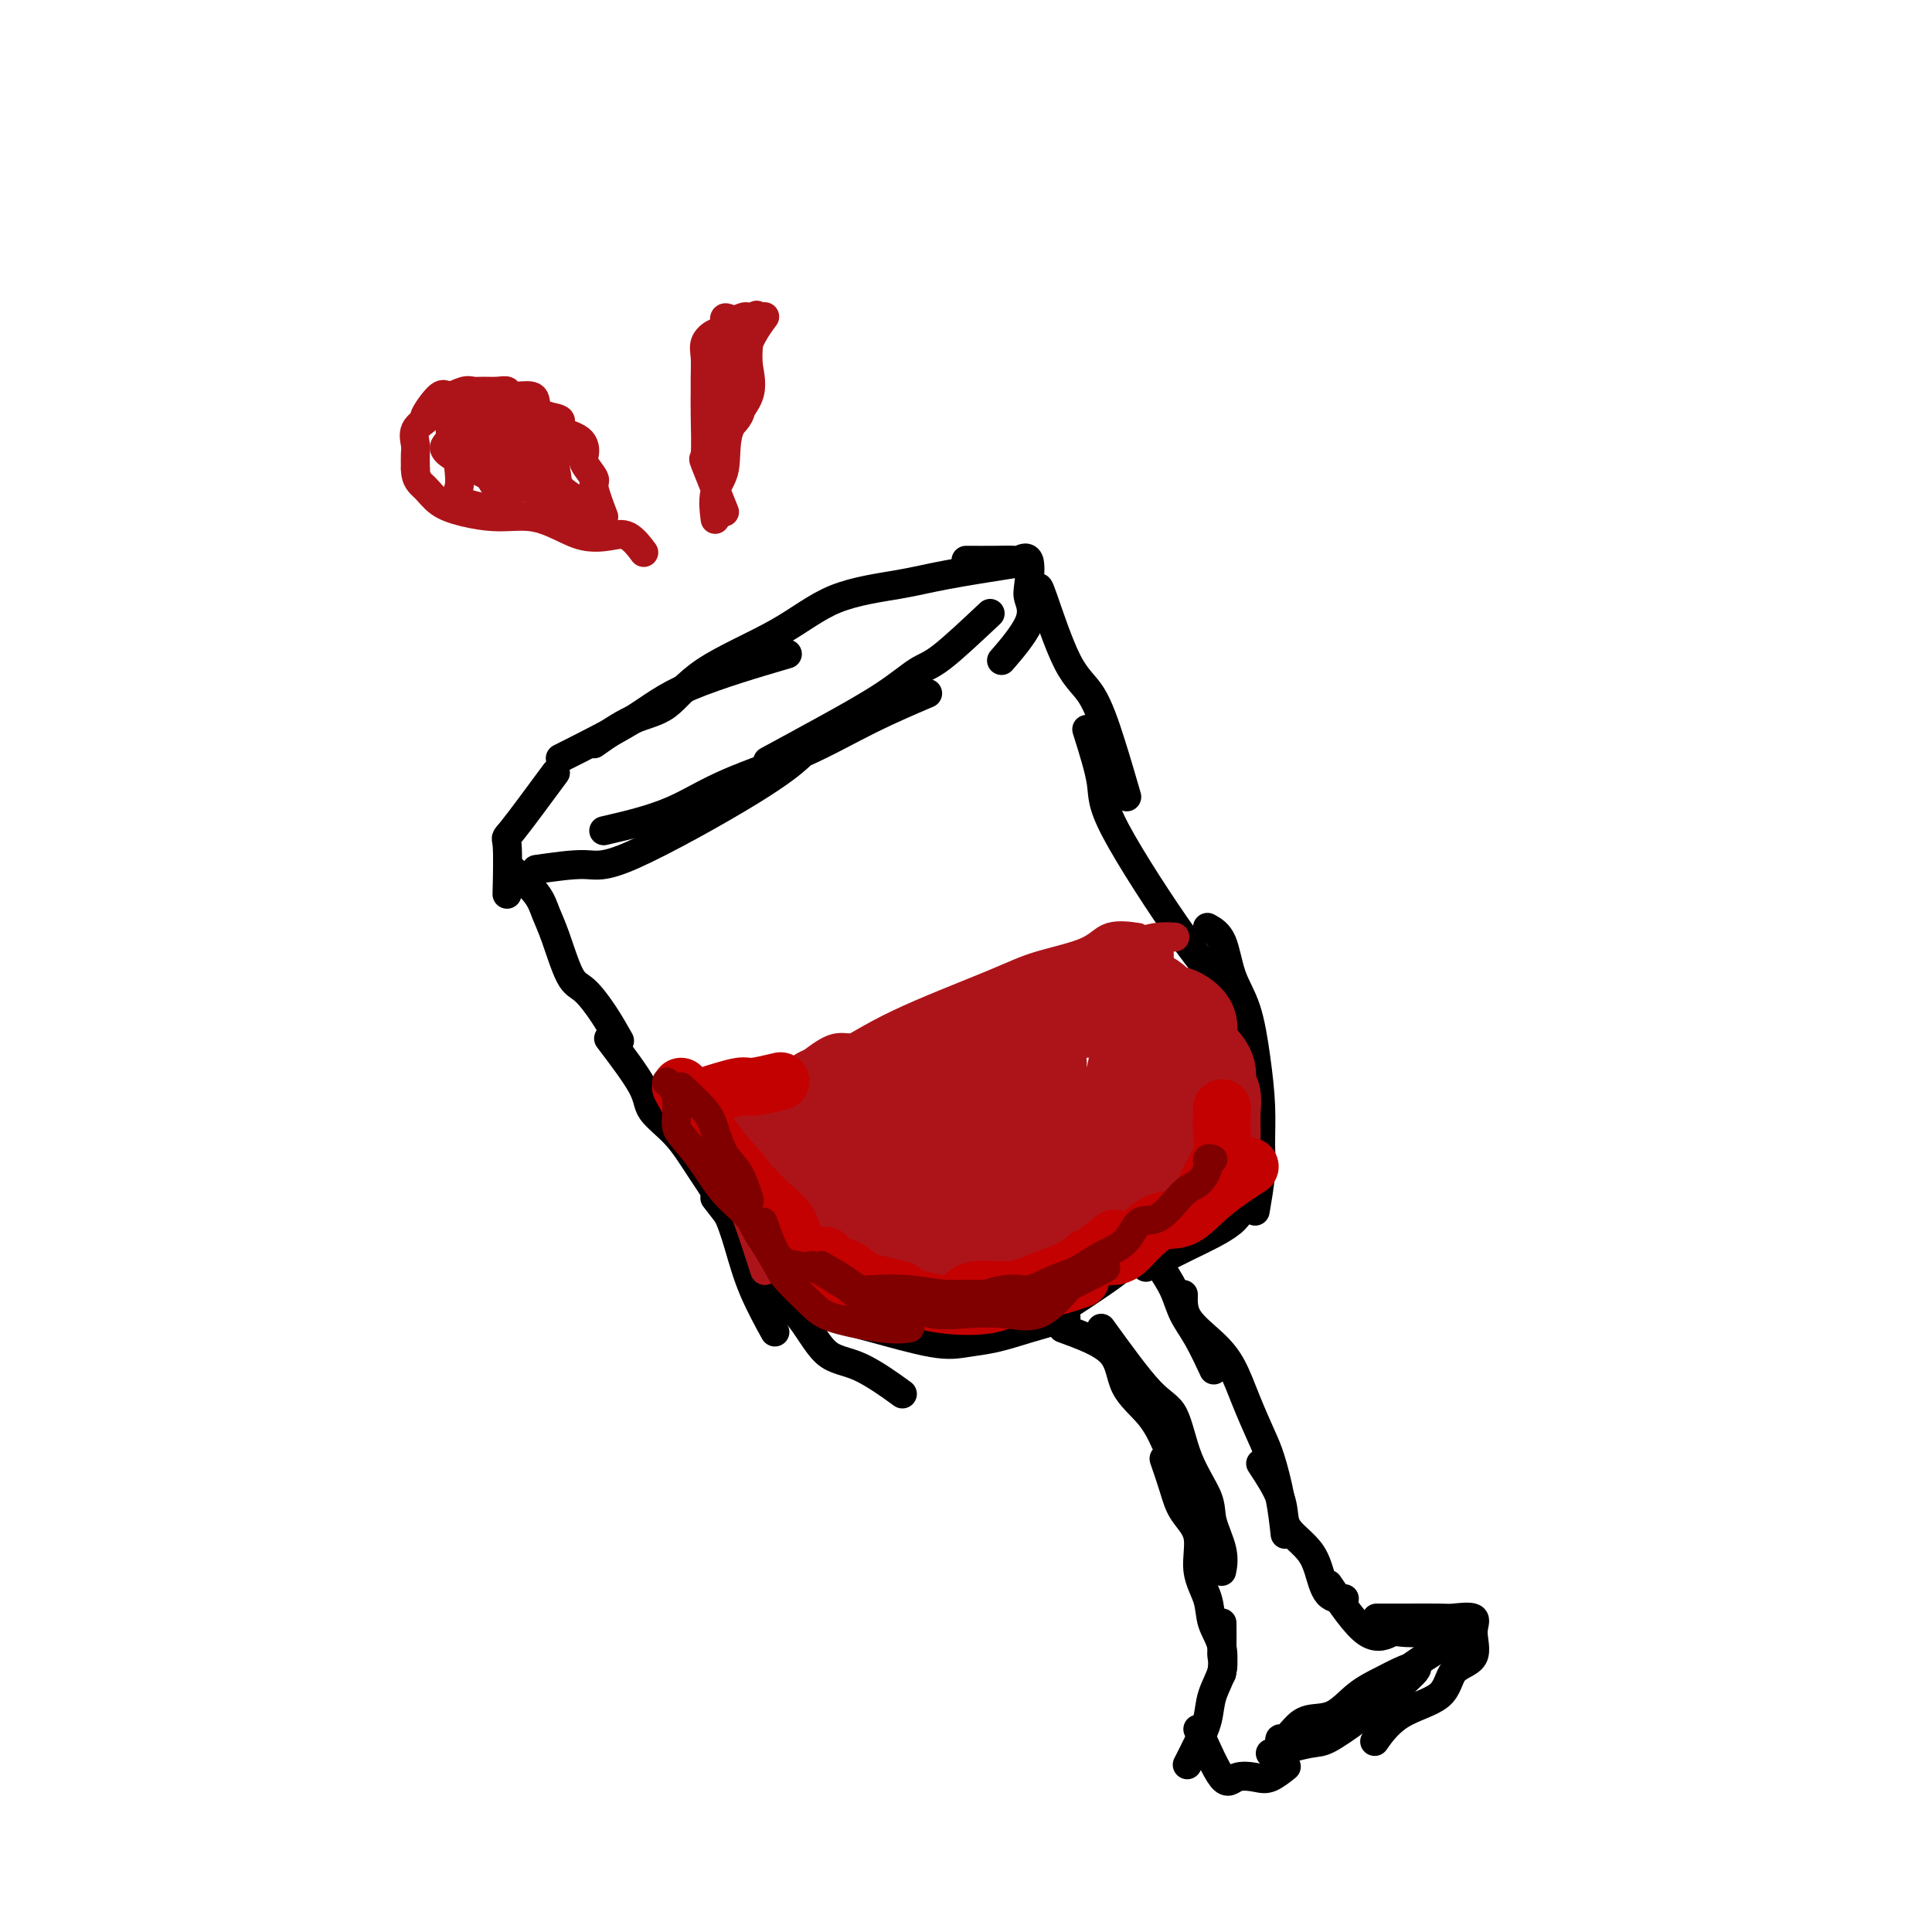 <svg viewBox='0 0 400 400' version='1.1' xmlns='http://www.w3.org/2000/svg' xmlns:xlink='http://www.w3.org/1999/xlink'><g fill='none' stroke='#000000' stroke-width='6' stroke-linecap='round' stroke-linejoin='round'><path d='M115,160c-3.690,5.000 -7.381,10.000 -9,12c-1.619,2.000 -1.167,1.000 -1,3c0.167,2.000 0.048,7.000 0,9c-0.048,2.000 -0.024,1.000 0,0'/><path d='M111,180c3.742,-0.534 7.483,-1.069 10,-1c2.517,0.069 3.809,0.740 10,-2c6.191,-2.740 17.282,-8.892 24,-13c6.718,-4.108 9.062,-6.174 10,-7c0.938,-0.826 0.469,-0.413 0,0'/><path d='M125,172c2.681,-0.621 5.362,-1.242 8,-2c2.638,-0.758 5.234,-1.654 8,-3c2.766,-1.346 5.703,-3.142 10,-5c4.297,-1.858 9.956,-3.776 15,-6c5.044,-2.224 9.473,-4.753 14,-7c4.527,-2.247 9.150,-4.214 11,-5c1.850,-0.786 0.925,-0.393 0,0'/><path d='M116,157c5.518,-2.768 11.036,-5.536 15,-8c3.964,-2.464 6.375,-4.625 12,-7c5.625,-2.375 14.464,-4.964 18,-6c3.536,-1.036 1.768,-0.518 0,0'/><path d='M123,154c2.729,-1.935 5.458,-3.869 8,-5c2.542,-1.131 4.898,-1.458 7,-3c2.102,-1.542 3.951,-4.300 8,-7c4.049,-2.700 10.299,-5.344 15,-8c4.701,-2.656 7.854,-5.325 12,-7c4.146,-1.675 9.287,-2.356 13,-3c3.713,-0.644 6.000,-1.250 10,-2c4.000,-0.750 9.714,-1.643 12,-2c2.286,-0.357 1.143,-0.179 0,0'/><path d='M200,116c2.097,0.010 4.194,0.019 6,0c1.806,-0.019 3.320,-0.067 4,0c0.680,0.067 0.527,0.251 1,0c0.473,-0.251 1.572,-0.935 2,0c0.428,0.935 0.184,3.488 0,5c-0.184,1.512 -0.307,1.983 0,3c0.307,1.017 1.044,2.582 0,5c-1.044,2.418 -3.870,5.691 -5,7c-1.130,1.309 -0.565,0.655 0,0'/><path d='M205,127c-3.799,3.572 -7.597,7.144 -10,9c-2.403,1.856 -3.409,1.997 -5,3c-1.591,1.003 -3.767,2.867 -7,5c-3.233,2.133 -7.524,4.536 -12,7c-4.476,2.464 -9.136,4.990 -11,6c-1.864,1.010 -0.932,0.505 0,0'/><path d='M106,180c1.928,1.751 3.855,3.503 5,5c1.145,1.497 1.506,2.741 2,4c0.494,1.259 1.121,2.534 2,5c0.879,2.466 2.012,6.122 3,8c0.988,1.878 1.832,1.978 3,3c1.168,1.022 2.661,2.968 4,5c1.339,2.032 2.526,4.152 3,5c0.474,0.848 0.237,0.424 0,0'/><path d='M126,215c2.853,3.769 5.705,7.538 7,10c1.295,2.462 1.032,3.618 2,5c0.968,1.382 3.167,2.991 5,5c1.833,2.009 3.301,4.417 5,7c1.699,2.583 3.629,5.341 5,8c1.371,2.659 2.182,5.218 3,8c0.818,2.782 1.643,5.788 3,9c1.357,3.212 3.245,6.632 4,8c0.755,1.368 0.378,0.684 0,0'/><path d='M148,248c2.793,3.585 5.586,7.170 7,10c1.414,2.830 1.448,4.906 3,7c1.552,2.094 4.620,4.205 7,7c2.380,2.795 4.071,6.275 6,8c1.929,1.725 4.096,1.695 7,3c2.904,1.305 6.544,3.944 8,5c1.456,1.056 0.728,0.528 0,0'/><path d='M166,268c3.442,1.976 6.883,3.953 9,5c2.117,1.047 2.909,1.165 6,2c3.091,0.835 8.483,2.388 12,3c3.517,0.612 5.161,0.283 7,0c1.839,-0.283 3.874,-0.519 6,-1c2.126,-0.481 4.341,-1.206 7,-2c2.659,-0.794 5.760,-1.655 7,-2c1.240,-0.345 0.620,-0.172 0,0'/><path d='M191,275c1.481,0.017 2.962,0.033 5,0c2.038,-0.033 4.634,-0.116 7,0c2.366,0.116 4.501,0.429 7,0c2.499,-0.429 5.360,-1.601 8,-3c2.640,-1.399 5.058,-3.024 8,-5c2.942,-1.976 6.407,-4.301 9,-7c2.593,-2.699 4.312,-5.771 5,-7c0.688,-1.229 0.344,-0.614 0,0'/><path d='M215,122c-0.018,-0.474 -0.036,-0.949 1,2c1.036,2.949 3.126,9.321 5,13c1.874,3.679 3.533,4.667 5,7c1.467,2.333 2.741,6.013 4,10c1.259,3.987 2.503,8.282 3,10c0.497,1.718 0.249,0.859 0,0'/><path d='M225,151c1.293,4.111 2.587,8.222 3,11c0.413,2.778 -0.054,4.224 3,10c3.054,5.776 9.628,15.882 14,22c4.372,6.118 6.543,8.248 8,11c1.457,2.752 2.200,6.126 3,10c0.800,3.874 1.657,8.250 2,10c0.343,1.750 0.171,0.875 0,0'/><path d='M250,192c1.118,0.624 2.237,1.248 3,3c0.763,1.752 1.171,4.631 2,7c0.829,2.369 2.080,4.226 3,7c0.920,2.774 1.511,6.464 2,10c0.489,3.536 0.877,6.917 1,10c0.123,3.083 -0.019,5.868 0,8c0.019,2.132 0.197,3.613 0,6c-0.197,2.387 -0.771,5.682 -1,7c-0.229,1.318 -0.115,0.659 0,0'/><path d='M260,234c-0.051,1.780 -0.103,3.560 0,5c0.103,1.440 0.359,2.541 0,4c-0.359,1.459 -1.334,3.278 -2,5c-0.666,1.722 -1.024,3.348 -3,5c-1.976,1.652 -5.570,3.329 -9,5c-3.430,1.671 -6.694,3.334 -8,4c-1.306,0.666 -0.653,0.333 0,0'/><path d='M220,275c4.014,1.463 8.029,2.925 10,5c1.971,2.075 1.900,4.762 3,7c1.100,2.238 3.373,4.026 5,6c1.627,1.974 2.608,4.136 3,5c0.392,0.864 0.196,0.432 0,0'/><path d='M228,275c3.720,5.144 7.440,10.289 10,13c2.560,2.711 3.962,2.990 5,5c1.038,2.010 1.714,5.751 3,9c1.286,3.249 3.182,6.006 4,8c0.818,1.994 0.560,3.225 1,5c0.440,1.775 1.580,4.093 2,6c0.420,1.907 0.120,3.402 0,4c-0.120,0.598 -0.060,0.299 0,0'/><path d='M241,302c0.714,2.075 1.428,4.150 2,6c0.572,1.850 1.003,3.474 2,5c0.997,1.526 2.562,2.955 3,5c0.438,2.045 -0.251,4.706 0,7c0.251,2.294 1.440,4.220 2,6c0.560,1.780 0.490,3.415 1,5c0.510,1.585 1.599,3.119 2,5c0.401,1.881 0.115,4.109 0,5c-0.115,0.891 -0.057,0.446 0,0'/><path d='M253,336c0.015,1.946 0.030,3.891 0,5c-0.030,1.109 -0.105,1.380 0,2c0.105,0.620 0.389,1.589 0,3c-0.389,1.411 -1.449,3.265 -2,5c-0.551,1.735 -0.591,3.352 -1,5c-0.409,1.648 -1.187,3.328 -2,5c-0.813,1.672 -1.661,3.335 -2,4c-0.339,0.665 -0.170,0.333 0,0'/><path d='M248,358c1.877,4.222 3.754,8.444 5,10c1.246,1.556 1.862,0.444 3,0c1.138,-0.444 2.800,-0.222 4,0c1.200,0.222 1.938,0.444 3,0c1.062,-0.444 2.446,-1.556 3,-2c0.554,-0.444 0.277,-0.222 0,0'/><path d='M263,363c3.083,-0.832 6.166,-1.664 8,-2c1.834,-0.336 2.420,-0.177 4,-1c1.580,-0.823 4.153,-2.630 6,-4c1.847,-1.370 2.966,-2.305 4,-3c1.034,-0.695 1.981,-1.151 3,-2c1.019,-0.849 2.108,-2.093 3,-3c0.892,-0.907 1.587,-1.479 2,-2c0.413,-0.521 0.545,-0.990 0,-1c-0.545,-0.010 -1.766,0.441 -3,1c-1.234,0.559 -2.480,1.227 -4,2c-1.520,0.773 -3.314,1.651 -5,3c-1.686,1.349 -3.265,3.170 -5,4c-1.735,0.830 -3.628,0.671 -5,1c-1.372,0.329 -2.224,1.146 -3,2c-0.776,0.854 -1.477,1.745 -2,2c-0.523,0.255 -0.870,-0.125 -1,0c-0.130,0.125 -0.045,0.755 0,1c0.045,0.245 0.051,0.104 1,0c0.949,-0.104 2.843,-0.173 5,-1c2.157,-0.827 4.579,-2.414 7,-4'/><path d='M278,356c3.143,-1.000 5.000,-1.500 7,-3c2.000,-1.500 4.143,-4.000 5,-5c0.857,-1.000 0.429,-0.500 0,0'/><path d='M240,262c1.108,1.651 2.217,3.301 3,5c0.783,1.699 1.241,3.445 2,5c0.759,1.555 1.820,2.919 3,5c1.180,2.081 2.480,4.880 3,6c0.520,1.120 0.260,0.560 0,0'/><path d='M245,268c-0.041,1.655 -0.082,3.310 1,5c1.082,1.690 3.287,3.414 5,5c1.713,1.586 2.935,3.033 4,5c1.065,1.967 1.974,4.455 3,7c1.026,2.545 2.170,5.149 3,7c0.830,1.851 1.346,2.950 2,5c0.654,2.050 1.445,5.052 2,8c0.555,2.948 0.873,5.842 1,7c0.127,1.158 0.064,0.579 0,0'/><path d='M261,303c1.617,2.465 3.235,4.930 4,7c0.765,2.070 0.679,3.746 1,5c0.321,1.254 1.050,2.087 2,3c0.950,0.913 2.122,1.905 3,3c0.878,1.095 1.462,2.294 2,4c0.538,1.706 1.029,3.921 2,5c0.971,1.079 2.420,1.023 3,1c0.580,-0.023 0.290,-0.011 0,0'/><path d='M275,328c2.850,4.226 5.700,8.453 8,10c2.300,1.547 4.049,0.415 5,0c0.951,-0.415 1.102,-0.112 3,0c1.898,0.112 5.542,0.032 7,0c1.458,-0.032 0.729,-0.016 0,0'/><path d='M285,335c1.801,0.004 3.602,0.008 6,0c2.398,-0.008 5.392,-0.027 7,0c1.608,0.027 1.828,0.102 3,0c1.172,-0.102 3.294,-0.379 4,0c0.706,0.379 -0.004,1.414 0,3c0.004,1.586 0.722,3.722 0,5c-0.722,1.278 -2.884,1.699 -4,3c-1.116,1.301 -1.186,3.483 -3,5c-1.814,1.517 -5.373,2.370 -8,4c-2.627,1.630 -4.322,4.037 -5,5c-0.678,0.963 -0.339,0.481 0,0'/><path d='M300,340c-3.596,2.211 -7.193,4.421 -9,6c-1.807,1.579 -1.825,2.526 -3,4c-1.175,1.474 -3.509,3.474 -7,5c-3.491,1.526 -8.140,2.579 -10,3c-1.860,0.421 -0.930,0.211 0,0'/></g>
<g fill='none' stroke='#AD1419' stroke-width='6' stroke-linecap='round' stroke-linejoin='round'><path d='M150,106c-1.691,-4.207 -3.381,-8.413 -4,-10c-0.619,-1.587 -0.165,-0.553 0,-2c0.165,-1.447 0.043,-5.374 0,-8c-0.043,-2.626 -0.006,-3.950 0,-5c0.006,-1.050 -0.019,-1.824 0,-3c0.019,-1.176 0.081,-2.753 0,-4c-0.081,-1.247 -0.307,-2.163 0,-3c0.307,-0.837 1.145,-1.596 2,-2c0.855,-0.404 1.725,-0.452 2,-1c0.275,-0.548 -0.045,-1.596 0,-2c0.045,-0.404 0.456,-0.165 1,0c0.544,0.165 1.221,0.254 2,0c0.779,-0.254 1.658,-0.851 2,0c0.342,0.851 0.146,3.151 0,5c-0.146,1.849 -0.243,3.248 0,5c0.243,1.752 0.825,3.857 0,6c-0.825,2.143 -3.058,4.323 -4,7c-0.942,2.677 -0.593,5.852 -1,8c-0.407,2.148 -1.571,3.271 -2,5c-0.429,1.729 -0.123,4.066 0,5c0.123,0.934 0.061,0.467 0,0'/><path d='M148,91c2.103,-1.735 4.207,-3.471 5,-5c0.793,-1.529 0.276,-2.852 0,-4c-0.276,-1.148 -0.311,-2.122 0,-4c0.311,-1.878 0.968,-4.659 2,-7c1.032,-2.341 2.438,-4.240 3,-5c0.562,-0.760 0.281,-0.380 0,0'/><path d='M150,86c0.571,-2.488 1.143,-4.976 1,-7c-0.143,-2.024 -1.000,-3.583 0,-6c1.000,-2.417 3.857,-5.690 5,-7c1.143,-1.310 0.571,-0.655 0,0'/><path d='M125,107c-0.906,-2.390 -1.811,-4.780 -2,-6c-0.189,-1.220 0.340,-1.271 0,-2c-0.340,-0.729 -1.549,-2.136 -2,-3c-0.451,-0.864 -0.144,-1.187 0,-2c0.144,-0.813 0.126,-2.118 -1,-3c-1.126,-0.882 -3.359,-1.340 -4,-2c-0.641,-0.660 0.311,-1.521 0,-2c-0.311,-0.479 -1.886,-0.577 -3,-1c-1.114,-0.423 -1.768,-1.171 -2,-2c-0.232,-0.829 -0.044,-1.739 -1,-2c-0.956,-0.261 -3.057,0.127 -4,0c-0.943,-0.127 -0.727,-0.767 -1,-1c-0.273,-0.233 -1.036,-0.058 -2,0c-0.964,0.058 -2.129,-0.003 -3,0c-0.871,0.003 -1.446,0.068 -2,0c-0.554,-0.068 -1.085,-0.268 -2,0c-0.915,0.268 -2.214,1.005 -3,1c-0.786,-0.005 -1.058,-0.752 -2,0c-0.942,0.752 -2.554,3.002 -3,4c-0.446,0.998 0.273,0.745 0,1c-0.273,0.255 -1.537,1.017 -2,2c-0.463,0.983 -0.125,2.188 0,3c0.125,0.812 0.036,1.232 0,2c-0.036,0.768 -0.018,1.884 0,3'/><path d='M86,97c0.019,2.453 1.066,3.087 2,4c0.934,0.913 1.754,2.107 3,3c1.246,0.893 2.919,1.486 5,2c2.081,0.514 4.569,0.947 7,1c2.431,0.053 4.803,-0.276 7,0c2.197,0.276 4.218,1.157 6,2c1.782,0.843 3.326,1.649 5,2c1.674,0.351 3.480,0.249 5,0c1.520,-0.249 2.755,-0.644 4,0c1.245,0.644 2.498,2.327 3,3c0.502,0.673 0.251,0.337 0,0'/><path d='M103,89c-2.285,0.505 -4.570,1.010 -5,2c-0.430,0.990 0.996,2.464 2,3c1.004,0.536 1.585,0.134 3,0c1.415,-0.134 3.663,-0.001 5,0c1.337,0.001 1.764,-0.129 3,0c1.236,0.129 3.279,0.518 4,0c0.721,-0.518 0.118,-1.943 0,-3c-0.118,-1.057 0.250,-1.747 0,-2c-0.250,-0.253 -1.118,-0.070 -2,0c-0.882,0.070 -1.777,0.026 -3,0c-1.223,-0.026 -2.772,-0.034 -4,0c-1.228,0.034 -2.134,0.110 -3,0c-0.866,-0.110 -1.693,-0.407 -2,0c-0.307,0.407 -0.093,1.517 0,3c0.093,1.483 0.067,3.339 0,4c-0.067,0.661 -0.175,0.128 0,1c0.175,0.872 0.631,3.149 2,4c1.369,0.851 3.649,0.275 5,0c1.351,-0.275 1.774,-0.251 3,0c1.226,0.251 3.257,0.727 4,0c0.743,-0.727 0.200,-2.657 0,-4c-0.200,-1.343 -0.057,-2.098 0,-3c0.057,-0.902 0.029,-1.951 0,-3'/><path d='M115,91c0.203,-2.000 0.709,-2.000 0,-2c-0.709,-0.000 -2.633,0.000 -4,0c-1.367,0.000 -2.176,0.000 -3,0c-0.824,0.000 -1.664,0.000 -2,0c-0.336,0.000 -0.168,0.000 0,0'/><path d='M106,86c-3.184,2.044 -6.368,4.087 -8,5c-1.632,0.913 -1.710,0.695 -2,1c-0.290,0.305 -0.790,1.133 -1,2c-0.210,0.867 -0.128,1.774 0,3c0.128,1.226 0.302,2.772 0,4c-0.302,1.228 -1.081,2.138 1,3c2.081,0.862 7.023,1.675 9,2c1.977,0.325 0.988,0.163 0,0'/><path d='M106,101c-5.500,-2.736 -11.000,-5.473 -13,-7c-2.000,-1.527 -0.500,-1.846 0,-3c0.500,-1.154 0.000,-3.144 0,-4c0.000,-0.856 0.500,-0.576 2,-1c1.500,-0.424 4.000,-1.550 5,-2c1.000,-0.450 0.500,-0.225 0,0'/><path d='M96,94c1.677,1.394 3.354,2.787 5,3c1.646,0.213 3.262,-0.755 5,0c1.738,0.755 3.600,3.233 5,5c1.400,1.767 2.338,2.822 4,4c1.662,1.178 4.046,2.479 5,3c0.954,0.521 0.477,0.260 0,0'/><path d='M113,96c0.905,1.863 1.810,3.726 3,5c1.190,1.274 2.667,1.958 4,3c1.333,1.042 2.524,2.440 3,3c0.476,0.560 0.238,0.280 0,0'/><path d='M145,229c1.642,-0.692 3.283,-1.385 5,-2c1.717,-0.615 3.509,-1.153 6,-2c2.491,-0.847 5.681,-2.003 9,-3c3.319,-0.997 6.766,-1.834 10,-3c3.234,-1.166 6.255,-2.660 10,-4c3.745,-1.340 8.213,-2.526 10,-3c1.787,-0.474 0.894,-0.237 0,0'/><path d='M150,230c1.729,-1.038 3.458,-2.077 5,-3c1.542,-0.923 2.896,-1.731 6,-3c3.104,-1.269 7.958,-3.000 12,-5c4.042,-2.000 7.271,-4.270 13,-7c5.729,-2.730 13.956,-5.919 19,-8c5.044,-2.081 6.904,-3.055 10,-4c3.096,-0.945 7.428,-1.862 10,-3c2.572,-1.138 3.385,-2.499 5,-3c1.615,-0.501 4.033,-0.143 5,0c0.967,0.143 0.484,0.072 0,0'/><path d='M168,220c1.745,-1.309 3.491,-2.618 5,-3c1.509,-0.382 2.782,0.162 5,0c2.218,-0.162 5.381,-1.029 8,-2c2.619,-0.971 4.692,-2.046 7,-3c2.308,-0.954 4.850,-1.788 7,-3c2.150,-1.212 3.908,-2.800 6,-4c2.092,-1.200 4.516,-2.010 7,-3c2.484,-0.990 5.027,-2.160 8,-3c2.973,-0.840 6.377,-1.349 9,-2c2.623,-0.651 4.466,-1.442 6,-2c1.534,-0.558 2.759,-0.881 4,-1c1.241,-0.119 2.497,-0.034 3,0c0.503,0.034 0.251,0.017 0,0'/><path d='M150,227c1.923,3.756 3.845,7.512 5,10c1.155,2.488 1.542,3.708 3,6c1.458,2.292 3.988,5.655 5,7c1.012,1.345 0.506,0.673 0,0'/><path d='M148,230c0.783,2.553 1.566,5.106 2,7c0.434,1.894 0.520,3.129 1,5c0.480,1.871 1.356,4.378 2,6c0.644,1.622 1.058,2.360 2,5c0.942,2.640 2.412,7.183 3,9c0.588,1.817 0.294,0.909 0,0'/><path d='M155,237c1.889,2.930 3.778,5.860 5,8c1.222,2.140 1.778,3.490 3,5c1.222,1.510 3.109,3.179 5,5c1.891,1.821 3.786,3.795 5,5c1.214,1.205 1.748,1.643 3,3c1.252,1.357 3.222,3.635 5,5c1.778,1.365 3.365,1.819 4,2c0.635,0.181 0.317,0.091 0,0'/><path d='M166,255c-0.198,0.278 -0.396,0.556 0,2c0.396,1.444 1.386,4.055 2,5c0.614,0.945 0.852,0.225 2,1c1.148,0.775 3.205,3.045 5,4c1.795,0.955 3.326,0.596 5,1c1.674,0.404 3.490,1.572 6,2c2.510,0.428 5.714,0.115 9,0c3.286,-0.115 6.653,-0.033 8,0c1.347,0.033 0.673,0.016 0,0'/><path d='M180,267c2.093,0.001 4.187,0.002 6,0c1.813,-0.002 3.346,-0.005 5,0c1.654,0.005 3.427,0.020 5,0c1.573,-0.020 2.944,-0.073 5,0c2.056,0.073 4.797,0.273 7,0c2.203,-0.273 3.869,-1.017 5,-2c1.131,-0.983 1.727,-2.204 3,-3c1.273,-0.796 3.222,-1.168 5,-2c1.778,-0.832 3.383,-2.123 5,-3c1.617,-0.877 3.245,-1.338 4,-2c0.755,-0.662 0.638,-1.524 1,-2c0.362,-0.476 1.203,-0.564 2,-1c0.797,-0.436 1.550,-1.218 2,-2c0.450,-0.782 0.596,-1.564 1,-2c0.404,-0.436 1.065,-0.526 2,-1c0.935,-0.474 2.143,-1.331 3,-2c0.857,-0.669 1.361,-1.149 2,-2c0.639,-0.851 1.411,-2.072 2,-3c0.589,-0.928 0.995,-1.562 1,-3c0.005,-1.438 -0.392,-3.680 0,-5c0.392,-1.320 1.571,-1.718 2,-3c0.429,-1.282 0.108,-3.447 0,-5c-0.108,-1.553 -0.003,-2.493 0,-4c0.003,-1.507 -0.098,-3.581 0,-5c0.098,-1.419 0.394,-2.184 0,-3c-0.394,-0.816 -1.477,-1.683 -2,-2c-0.523,-0.317 -0.487,-0.085 -1,-1c-0.513,-0.915 -1.575,-2.976 -2,-4c-0.425,-1.024 -0.212,-1.012 0,-1'/><path d='M243,204c-1.166,-1.560 -1.580,-1.462 -2,-2c-0.420,-0.538 -0.846,-1.714 -1,-3c-0.154,-1.286 -0.036,-2.682 0,-2c0.036,0.682 -0.012,3.441 0,5c0.012,1.559 0.082,1.916 1,3c0.918,1.084 2.685,2.893 4,5c1.315,2.107 2.180,4.510 3,7c0.820,2.490 1.595,5.065 2,7c0.405,1.935 0.441,3.228 1,5c0.559,1.772 1.643,4.023 2,6c0.357,1.977 -0.012,3.680 0,5c0.012,1.320 0.407,2.257 0,3c-0.407,0.743 -1.615,1.293 -3,2c-1.385,0.707 -2.947,1.572 -4,2c-1.053,0.428 -1.597,0.418 -3,1c-1.403,0.582 -3.664,1.757 -5,2c-1.336,0.243 -1.748,-0.445 -3,0c-1.252,0.445 -3.343,2.021 -5,3c-1.657,0.979 -2.881,1.359 -4,2c-1.119,0.641 -2.135,1.543 -3,2c-0.865,0.457 -1.580,0.470 -2,1c-0.420,0.530 -0.543,1.579 -1,2c-0.457,0.421 -1.246,0.216 -2,0c-0.754,-0.216 -1.472,-0.443 -2,0c-0.528,0.443 -0.865,1.555 -1,2c-0.135,0.445 -0.067,0.222 0,0'/></g>
<g fill='none' stroke='#AD1419' stroke-width='20' stroke-linecap='round' stroke-linejoin='round'><path d='M200,219c-3.540,0.540 -7.080,1.080 -9,1c-1.920,-0.080 -2.222,-0.782 -3,0c-0.778,0.782 -2.034,3.046 -3,4c-0.966,0.954 -1.642,0.596 -2,1c-0.358,0.404 -0.397,1.568 0,2c0.397,0.432 1.230,0.132 3,0c1.770,-0.132 4.475,-0.096 7,0c2.525,0.096 4.869,0.253 7,0c2.131,-0.253 4.048,-0.915 6,-2c1.952,-1.085 3.937,-2.591 5,-3c1.063,-0.409 1.202,0.281 2,0c0.798,-0.281 2.255,-1.533 2,-2c-0.255,-0.467 -2.222,-0.148 -4,0c-1.778,0.148 -3.366,0.125 -5,0c-1.634,-0.125 -3.315,-0.353 -6,0c-2.685,0.353 -6.373,1.287 -9,2c-2.627,0.713 -4.192,1.206 -6,2c-1.808,0.794 -3.858,1.891 -5,3c-1.142,1.109 -1.375,2.230 -2,3c-0.625,0.770 -1.640,1.188 -2,2c-0.360,0.812 -0.064,2.016 0,3c0.064,0.984 -0.104,1.747 0,2c0.104,0.253 0.482,-0.004 2,0c1.518,0.004 4.178,0.270 7,0c2.822,-0.270 5.806,-1.077 8,-2c2.194,-0.923 3.597,-1.961 5,-3'/><path d='M198,232c2.868,-1.792 3.539,-3.773 5,-5c1.461,-1.227 3.712,-1.702 5,-2c1.288,-0.298 1.612,-0.420 2,-1c0.388,-0.580 0.840,-1.620 1,-2c0.160,-0.380 0.030,-0.102 -1,0c-1.030,0.102 -2.958,0.028 -4,0c-1.042,-0.028 -1.197,-0.010 -3,0c-1.803,0.010 -5.254,0.010 -7,0c-1.746,-0.010 -1.787,-0.032 -3,0c-1.213,0.032 -3.598,0.116 -5,0c-1.402,-0.116 -1.821,-0.432 -3,0c-1.179,0.432 -3.119,1.611 -4,2c-0.881,0.389 -0.703,-0.013 -1,0c-0.297,0.013 -1.068,0.440 -2,1c-0.932,0.560 -2.025,1.253 -3,2c-0.975,0.747 -1.830,1.547 -2,2c-0.170,0.453 0.347,0.558 0,1c-0.347,0.442 -1.559,1.222 -2,2c-0.441,0.778 -0.112,1.555 0,2c0.112,0.445 0.007,0.560 0,1c-0.007,0.440 0.084,1.206 0,2c-0.084,0.794 -0.342,1.618 0,2c0.342,0.382 1.285,0.323 2,1c0.715,0.677 1.202,2.089 2,3c0.798,0.911 1.907,1.322 3,2c1.093,0.678 2.169,1.622 3,2c0.831,0.378 1.415,0.189 2,0'/><path d='M183,247c2.260,1.455 1.911,1.091 2,1c0.089,-0.091 0.618,0.091 1,0c0.382,-0.091 0.618,-0.453 0,-1c-0.618,-0.547 -2.091,-1.278 -3,-2c-0.909,-0.722 -1.253,-1.433 -2,-2c-0.747,-0.567 -1.897,-0.988 -3,-1c-1.103,-0.012 -2.160,0.387 -3,0c-0.840,-0.387 -1.462,-1.559 -2,-2c-0.538,-0.441 -0.992,-0.152 -2,0c-1.008,0.152 -2.570,0.166 -3,0c-0.430,-0.166 0.273,-0.510 0,-1c-0.273,-0.490 -1.522,-1.124 -2,-2c-0.478,-0.876 -0.186,-1.994 0,-2c0.186,-0.006 0.266,1.102 0,2c-0.266,0.898 -0.879,1.588 0,3c0.879,1.412 3.251,3.546 5,5c1.749,1.454 2.874,2.227 4,3'/><path d='M175,248c1.934,2.579 2.270,3.528 3,4c0.730,0.472 1.853,0.467 3,1c1.147,0.533 2.319,1.604 4,2c1.681,0.396 3.870,0.115 5,0c1.130,-0.115 1.200,-0.066 3,0c1.800,0.066 5.330,0.149 7,0c1.670,-0.149 1.479,-0.530 3,-2c1.521,-1.470 4.753,-4.028 7,-5c2.247,-0.972 3.509,-0.357 5,-1c1.491,-0.643 3.210,-2.543 5,-4c1.790,-1.457 3.650,-2.469 5,-3c1.350,-0.531 2.191,-0.581 3,-1c0.809,-0.419 1.585,-1.209 2,-2c0.415,-0.791 0.470,-1.585 1,-2c0.530,-0.415 1.536,-0.450 2,-1c0.464,-0.550 0.387,-1.614 0,-2c-0.387,-0.386 -1.083,-0.093 -2,0c-0.917,0.093 -2.057,-0.012 -3,0c-0.943,0.012 -1.691,0.141 -3,0c-1.309,-0.141 -3.179,-0.553 -5,0c-1.821,0.553 -3.592,2.073 -5,3c-1.408,0.927 -2.453,1.263 -4,2c-1.547,0.737 -3.597,1.874 -5,3c-1.403,1.126 -2.160,2.240 -3,3c-0.840,0.760 -1.765,1.166 -3,2c-1.235,0.834 -2.782,2.095 -4,3c-1.218,0.905 -2.109,1.452 -3,2'/><path d='M193,250c-4.591,3.177 -2.569,2.119 -2,2c0.569,-0.119 -0.313,0.700 -1,1c-0.687,0.300 -1.177,0.081 -2,0c-0.823,-0.081 -1.980,-0.022 -2,0c-0.020,0.022 1.097,0.009 2,0c0.903,-0.009 1.594,-0.012 3,0c1.406,0.012 3.528,0.040 5,0c1.472,-0.040 2.295,-0.149 4,0c1.705,0.149 4.292,0.556 6,0c1.708,-0.556 2.536,-2.073 4,-3c1.464,-0.927 3.565,-1.263 5,-2c1.435,-0.737 2.203,-1.876 3,-3c0.797,-1.124 1.623,-2.235 3,-3c1.377,-0.765 3.305,-1.184 4,-2c0.695,-0.816 0.156,-2.027 1,-3c0.844,-0.973 3.071,-1.706 4,-3c0.929,-1.294 0.559,-3.147 1,-4c0.441,-0.853 1.691,-0.705 2,-1c0.309,-0.295 -0.324,-1.032 0,-2c0.324,-0.968 1.603,-2.167 2,-3c0.397,-0.833 -0.089,-1.301 0,-2c0.089,-0.699 0.754,-1.630 1,-3c0.246,-1.370 0.074,-3.179 0,-4c-0.074,-0.821 -0.051,-0.653 0,-1c0.051,-0.347 0.129,-1.209 0,-2c-0.129,-0.791 -0.465,-1.512 -1,-2c-0.535,-0.488 -1.267,-0.744 -2,-1'/><path d='M233,209c-0.919,-0.463 -1.715,-0.122 -3,0c-1.285,0.122 -3.057,0.023 -4,0c-0.943,-0.023 -1.055,0.028 -3,0c-1.945,-0.028 -5.723,-0.135 -8,0c-2.277,0.135 -3.054,0.510 -4,1c-0.946,0.490 -2.063,1.093 -3,2c-0.937,0.907 -1.695,2.117 -3,3c-1.305,0.883 -3.158,1.439 -4,2c-0.842,0.561 -0.672,1.127 -1,2c-0.328,0.873 -1.154,2.055 -2,3c-0.846,0.945 -1.710,1.654 -2,2c-0.290,0.346 -0.004,0.329 0,1c0.004,0.671 -0.273,2.031 0,2c0.273,-0.031 1.098,-1.455 2,-2c0.902,-0.545 1.882,-0.213 3,-1c1.118,-0.787 2.375,-2.692 4,-4c1.625,-1.308 3.618,-2.019 5,-3c1.382,-0.981 2.153,-2.232 3,-3c0.847,-0.768 1.768,-1.053 3,-2c1.232,-0.947 2.773,-2.555 4,-3c1.227,-0.445 2.138,0.273 3,0c0.862,-0.273 1.674,-1.537 2,-2c0.326,-0.463 0.165,-0.125 1,0c0.835,0.125 2.667,0.036 4,0c1.333,-0.036 2.166,-0.018 3,0'/><path d='M233,207c2.427,-0.317 1.995,-0.111 2,0c0.005,0.111 0.448,0.126 1,0c0.552,-0.126 1.213,-0.392 2,0c0.787,0.392 1.699,1.441 2,2c0.301,0.559 -0.010,0.627 0,1c0.010,0.373 0.343,1.051 1,2c0.657,0.949 1.640,2.169 2,3c0.360,0.831 0.096,1.273 0,2c-0.096,0.727 -0.026,1.738 0,3c0.026,1.262 0.007,2.775 0,4c-0.007,1.225 -0.002,2.164 0,3c0.002,0.836 0.002,1.570 0,2c-0.002,0.430 -0.005,0.554 0,1c0.005,0.446 0.020,1.212 0,2c-0.020,0.788 -0.073,1.596 0,2c0.073,0.404 0.273,0.403 0,1c-0.273,0.597 -1.020,1.794 -2,2c-0.980,0.206 -2.195,-0.577 -3,0c-0.805,0.577 -1.202,2.514 -2,3c-0.798,0.486 -1.996,-0.479 -3,0c-1.004,0.479 -1.812,2.400 -3,3c-1.188,0.600 -2.755,-0.123 -4,0c-1.245,0.123 -2.168,1.091 -3,2c-0.832,0.909 -1.574,1.759 -2,2c-0.426,0.241 -0.538,-0.127 -1,0c-0.462,0.127 -1.275,0.751 -2,1c-0.725,0.249 -1.363,0.125 -2,0'/><path d='M216,248c-4.324,2.047 -1.633,0.164 -1,0c0.633,-0.164 -0.792,1.392 -2,2c-1.208,0.608 -2.198,0.268 -3,0c-0.802,-0.268 -1.415,-0.465 -2,0c-0.585,0.465 -1.143,1.593 -2,2c-0.857,0.407 -2.013,0.094 -3,0c-0.987,-0.094 -1.806,0.030 -3,0c-1.194,-0.030 -2.763,-0.214 -4,0c-1.237,0.214 -2.141,0.827 -3,0c-0.859,-0.827 -1.674,-3.093 -2,-4c-0.326,-0.907 -0.163,-0.453 0,0'/><path d='M158,232c0.056,0.579 0.112,1.159 0,2c-0.112,0.841 -0.393,1.944 0,3c0.393,1.056 1.460,2.066 2,3c0.540,0.934 0.552,1.791 1,3c0.448,1.209 1.331,2.769 2,4c0.669,1.231 1.123,2.134 2,3c0.877,0.866 2.178,1.696 3,2c0.822,0.304 1.165,0.081 2,1c0.835,0.919 2.162,2.978 3,4c0.838,1.022 1.189,1.006 2,1c0.811,-0.006 2.083,-0.002 3,0c0.917,0.002 1.478,0.000 3,0c1.522,-0.000 4.006,-0.000 5,0c0.994,0.000 0.497,0.000 0,0'/><path d='M161,242c1.664,1.531 3.328,3.062 7,6c3.672,2.938 9.353,7.283 13,9c3.647,1.717 5.260,0.807 7,1c1.740,0.193 3.606,1.488 5,2c1.394,0.512 2.314,0.242 3,0c0.686,-0.242 1.137,-0.455 2,0c0.863,0.455 2.139,1.578 3,2c0.861,0.422 1.307,0.143 2,0c0.693,-0.143 1.631,-0.150 3,0c1.369,0.150 3.168,0.456 4,0c0.832,-0.456 0.697,-1.676 1,-2c0.303,-0.324 1.043,0.247 2,0c0.957,-0.247 2.131,-1.314 3,-2c0.869,-0.686 1.434,-0.992 2,-1c0.566,-0.008 1.133,0.283 2,0c0.867,-0.283 2.035,-1.139 3,-2c0.965,-0.861 1.729,-1.727 2,-2c0.271,-0.273 0.049,0.046 1,0c0.951,-0.046 3.073,-0.456 4,-1c0.927,-0.544 0.657,-1.223 1,-2c0.343,-0.777 1.298,-1.652 2,-2c0.702,-0.348 1.151,-0.171 2,-1c0.849,-0.829 2.100,-2.666 3,-4c0.900,-1.334 1.450,-2.167 2,-3'/><path d='M240,240c1.806,-1.880 1.321,-0.581 1,-1c-0.321,-0.419 -0.478,-2.556 0,-4c0.478,-1.444 1.592,-2.196 2,-3c0.408,-0.804 0.109,-1.661 0,-3c-0.109,-1.339 -0.029,-3.158 0,-4c0.029,-0.842 0.008,-0.705 0,-1c-0.008,-0.295 -0.001,-1.023 0,-2c0.001,-0.977 -0.003,-2.204 0,-3c0.003,-0.796 0.012,-1.160 0,-2c-0.012,-0.840 -0.047,-2.154 0,-3c0.047,-0.846 0.176,-1.223 0,-2c-0.176,-0.777 -0.656,-1.955 0,-2c0.656,-0.045 2.448,1.041 3,2c0.552,0.959 -0.135,1.789 0,3c0.135,1.211 1.094,2.801 2,4c0.906,1.199 1.759,2.006 2,3c0.241,0.994 -0.132,2.174 0,3c0.132,0.826 0.767,1.299 1,2c0.233,0.701 0.063,1.630 0,3c-0.063,1.370 -0.020,3.179 0,4c0.020,0.821 0.016,0.653 0,1c-0.016,0.347 -0.043,1.209 0,2c0.043,0.791 0.155,1.512 0,2c-0.155,0.488 -0.578,0.744 -1,1'/><path d='M250,240c-0.361,3.196 -1.263,2.186 -2,2c-0.737,-0.186 -1.310,0.454 -2,1c-0.690,0.546 -1.497,1.000 -3,2c-1.503,1.000 -3.702,2.545 -5,3c-1.298,0.455 -1.695,-0.181 -2,0c-0.305,0.181 -0.517,1.178 -1,2c-0.483,0.822 -1.236,1.467 -2,2c-0.764,0.533 -1.541,0.952 -2,1c-0.459,0.048 -0.602,-0.275 -1,0c-0.398,0.275 -1.051,1.150 -2,2c-0.949,0.850 -2.193,1.676 -3,2c-0.807,0.324 -1.178,0.145 -2,0c-0.822,-0.145 -2.097,-0.256 -3,0c-0.903,0.256 -1.435,0.877 -2,1c-0.565,0.123 -1.161,-0.254 -2,0c-0.839,0.254 -1.919,1.140 -3,2c-1.081,0.860 -2.164,1.695 -3,2c-0.836,0.305 -1.426,0.082 -2,0c-0.574,-0.082 -1.133,-0.022 -2,0c-0.867,0.022 -2.042,0.006 -3,0c-0.958,-0.006 -1.699,-0.002 -2,0c-0.301,0.002 -0.161,0.000 -1,0c-0.839,-0.000 -2.658,-0.000 -4,0c-1.342,0.000 -2.207,0.000 -3,0c-0.793,-0.000 -1.512,-0.000 -2,0c-0.488,0.000 -0.744,0.000 -1,0'/><path d='M190,262c-3.966,0.125 -3.881,0.437 -4,0c-0.119,-0.437 -0.442,-1.624 -1,-2c-0.558,-0.376 -1.351,0.057 -2,0c-0.649,-0.057 -1.155,-0.604 -2,-2c-0.845,-1.396 -2.030,-3.640 -3,-5c-0.970,-1.360 -1.724,-1.837 -2,-3c-0.276,-1.163 -0.074,-3.013 -1,-5c-0.926,-1.987 -2.980,-4.113 -4,-6c-1.020,-1.887 -1.005,-3.537 -1,-5c0.005,-1.463 0.001,-2.740 0,-4c-0.001,-1.260 -0.000,-2.503 0,-3c0.000,-0.497 0.000,-0.249 0,0'/><path d='M158,235c0.546,3.004 1.093,6.009 2,8c0.907,1.991 2.175,2.970 3,4c0.825,1.030 1.207,2.112 2,3c0.793,0.888 1.995,1.582 3,2c1.005,0.418 1.812,0.559 3,1c1.188,0.441 2.758,1.184 4,2c1.242,0.816 2.155,1.707 3,2c0.845,0.293 1.621,-0.013 3,0c1.379,0.013 3.359,0.344 4,1c0.641,0.656 -0.058,1.638 1,2c1.058,0.362 3.874,0.103 5,0c1.126,-0.103 0.563,-0.052 0,0'/><path d='M168,243c1.061,3.792 2.122,7.584 3,9c0.878,1.416 1.573,0.456 2,1c0.427,0.544 0.587,2.593 2,4c1.413,1.407 4.079,2.174 6,3c1.921,0.826 3.098,1.713 5,2c1.902,0.287 4.531,-0.026 7,0c2.469,0.026 4.780,0.392 8,0c3.220,-0.392 7.349,-1.540 9,-2c1.651,-0.460 0.826,-0.230 0,0'/></g>
<g fill='none' stroke='#C30101' stroke-width='12' stroke-linecap='round' stroke-linejoin='round'><path d='M141,225c1.228,2.268 2.456,4.536 4,7c1.544,2.464 3.404,5.124 5,7c1.596,1.876 2.930,2.967 5,6c2.070,3.033 4.877,8.010 6,10c1.123,1.990 0.561,0.995 0,0'/><path d='M155,245c1.827,1.898 3.654,3.796 5,5c1.346,1.204 2.211,1.713 3,3c0.789,1.287 1.501,3.350 2,5c0.499,1.650 0.783,2.885 3,4c2.217,1.115 6.366,2.108 10,3c3.634,0.892 6.753,1.683 8,2c1.247,0.317 0.624,0.158 0,0'/><path d='M171,260c0.631,0.849 1.262,1.699 2,2c0.738,0.301 1.583,0.054 3,1c1.417,0.946 3.406,3.083 5,4c1.594,0.917 2.793,0.612 5,1c2.207,0.388 5.423,1.470 9,2c3.577,0.530 7.517,0.510 10,0c2.483,-0.510 3.511,-1.508 5,-2c1.489,-0.492 3.439,-0.479 6,-1c2.561,-0.521 5.732,-1.578 7,-2c1.268,-0.422 0.634,-0.211 0,0'/><path d='M200,268c0.615,-0.470 1.231,-0.939 3,-1c1.769,-0.061 4.692,0.288 7,0c2.308,-0.288 4.000,-1.211 6,-2c2.000,-0.789 4.308,-1.443 7,-3c2.692,-1.557 5.769,-4.016 7,-5c1.231,-0.984 0.615,-0.492 0,0'/><path d='M146,227c2.768,-0.875 5.536,-1.750 7,-2c1.464,-0.250 1.625,0.125 3,0c1.375,-0.125 3.964,-0.750 5,-1c1.036,-0.250 0.518,-0.125 0,0'/><path d='M223,263c0.791,-1.326 1.582,-2.653 3,-3c1.418,-0.347 3.464,0.285 5,0c1.536,-0.285 2.563,-1.489 4,-3c1.437,-1.511 3.283,-3.330 5,-4c1.717,-0.670 3.306,-0.190 5,-1c1.694,-0.810 3.495,-2.910 6,-5c2.505,-2.090 5.716,-4.168 7,-5c1.284,-0.832 0.642,-0.416 0,0'/><path d='M250,245c1.268,-2.232 2.536,-4.464 3,-6c0.464,-1.536 0.125,-2.375 0,-4c-0.125,-1.625 -0.036,-4.036 0,-5c0.036,-0.964 0.018,-0.482 0,0'/></g>
<g fill='none' stroke='#800000' stroke-width='6' stroke-linecap='round' stroke-linejoin='round'><path d='M141,225c1.927,1.790 3.855,3.580 5,5c1.145,1.420 1.509,2.469 2,4c0.491,1.531 1.111,3.544 2,5c0.889,1.456 2.047,2.353 3,4c0.953,1.647 1.701,4.042 2,5c0.299,0.958 0.150,0.479 0,0'/><path d='M138,224c0.851,0.765 1.703,1.530 2,3c0.297,1.470 0.040,3.645 0,5c-0.040,1.355 0.135,1.890 1,3c0.865,1.110 2.418,2.796 4,5c1.582,2.204 3.192,4.928 5,7c1.808,2.072 3.815,3.494 5,5c1.185,1.506 1.550,3.098 3,5c1.450,1.902 3.986,4.115 5,5c1.014,0.885 0.507,0.443 0,0'/><path d='M158,253c0.951,2.751 1.903,5.501 3,7c1.097,1.499 2.341,1.745 4,2c1.659,0.255 3.735,0.517 5,1c1.265,0.483 1.720,1.188 3,2c1.280,0.812 3.384,1.733 5,2c1.616,0.267 2.743,-0.120 5,0c2.257,0.120 5.645,0.749 7,1c1.355,0.251 0.678,0.126 0,0'/><path d='M170,262c1.822,1.044 3.644,2.087 5,3c1.356,0.913 2.246,1.694 3,2c0.754,0.306 1.372,0.135 3,0c1.628,-0.135 4.265,-0.236 7,0c2.735,0.236 5.567,0.809 8,1c2.433,0.191 4.467,-0.000 7,0c2.533,0.000 5.567,0.192 8,0c2.433,-0.192 4.267,-0.769 5,-1c0.733,-0.231 0.367,-0.115 0,0'/><path d='M181,267c1.502,0.423 3.004,0.845 5,1c1.996,0.155 4.486,0.042 7,0c2.514,-0.042 5.053,-0.012 7,0c1.947,0.012 3.301,0.006 6,0c2.699,-0.006 6.744,-0.012 9,0c2.256,0.012 2.723,0.042 5,-1c2.277,-1.042 6.365,-3.155 8,-4c1.635,-0.845 0.818,-0.423 0,0'/><path d='M178,270c1.939,-0.001 3.878,-0.002 5,0c1.122,0.002 1.427,0.005 3,0c1.573,-0.005 4.416,-0.020 7,0c2.584,0.020 4.911,0.074 7,0c2.089,-0.074 3.941,-0.278 6,0c2.059,0.278 4.323,1.036 7,0c2.677,-1.036 5.765,-3.868 7,-5c1.235,-1.132 0.618,-0.566 0,0'/><path d='M158,257c1.171,1.905 2.343,3.810 3,5c0.657,1.190 0.800,1.664 2,3c1.200,1.336 3.457,3.535 5,5c1.543,1.465 2.372,2.197 5,3c2.628,0.803 7.054,1.678 10,2c2.946,0.322 4.413,0.092 5,0c0.587,-0.092 0.293,-0.046 0,0'/><path d='M168,262c1.874,1.131 3.748,2.263 5,3c1.252,0.737 1.884,1.081 3,2c1.116,0.919 2.718,2.415 4,3c1.282,0.585 2.245,0.261 3,0c0.755,-0.261 1.302,-0.458 3,0c1.698,0.458 4.547,1.572 7,2c2.453,0.428 4.511,0.170 7,0c2.489,-0.170 5.409,-0.252 8,0c2.591,0.252 4.851,0.837 7,0c2.149,-0.837 4.185,-3.096 5,-4c0.815,-0.904 0.407,-0.452 0,0'/><path d='M198,270c3.780,-1.318 7.559,-2.636 10,-3c2.441,-0.364 3.542,0.225 5,0c1.458,-0.225 3.271,-1.263 5,-2c1.729,-0.737 3.374,-1.174 5,-2c1.626,-0.826 3.233,-2.043 5,-3c1.767,-0.957 3.694,-1.655 5,-3c1.306,-1.345 1.990,-3.336 3,-4c1.010,-0.664 2.347,0.000 4,-1c1.653,-1.000 3.624,-3.666 5,-5c1.376,-1.334 2.159,-1.338 3,-2c0.841,-0.662 1.741,-1.982 2,-3c0.259,-1.018 -0.123,-1.736 0,-2c0.123,-0.264 0.749,-0.076 1,0c0.251,0.076 0.125,0.038 0,0'/></g>
</svg>
